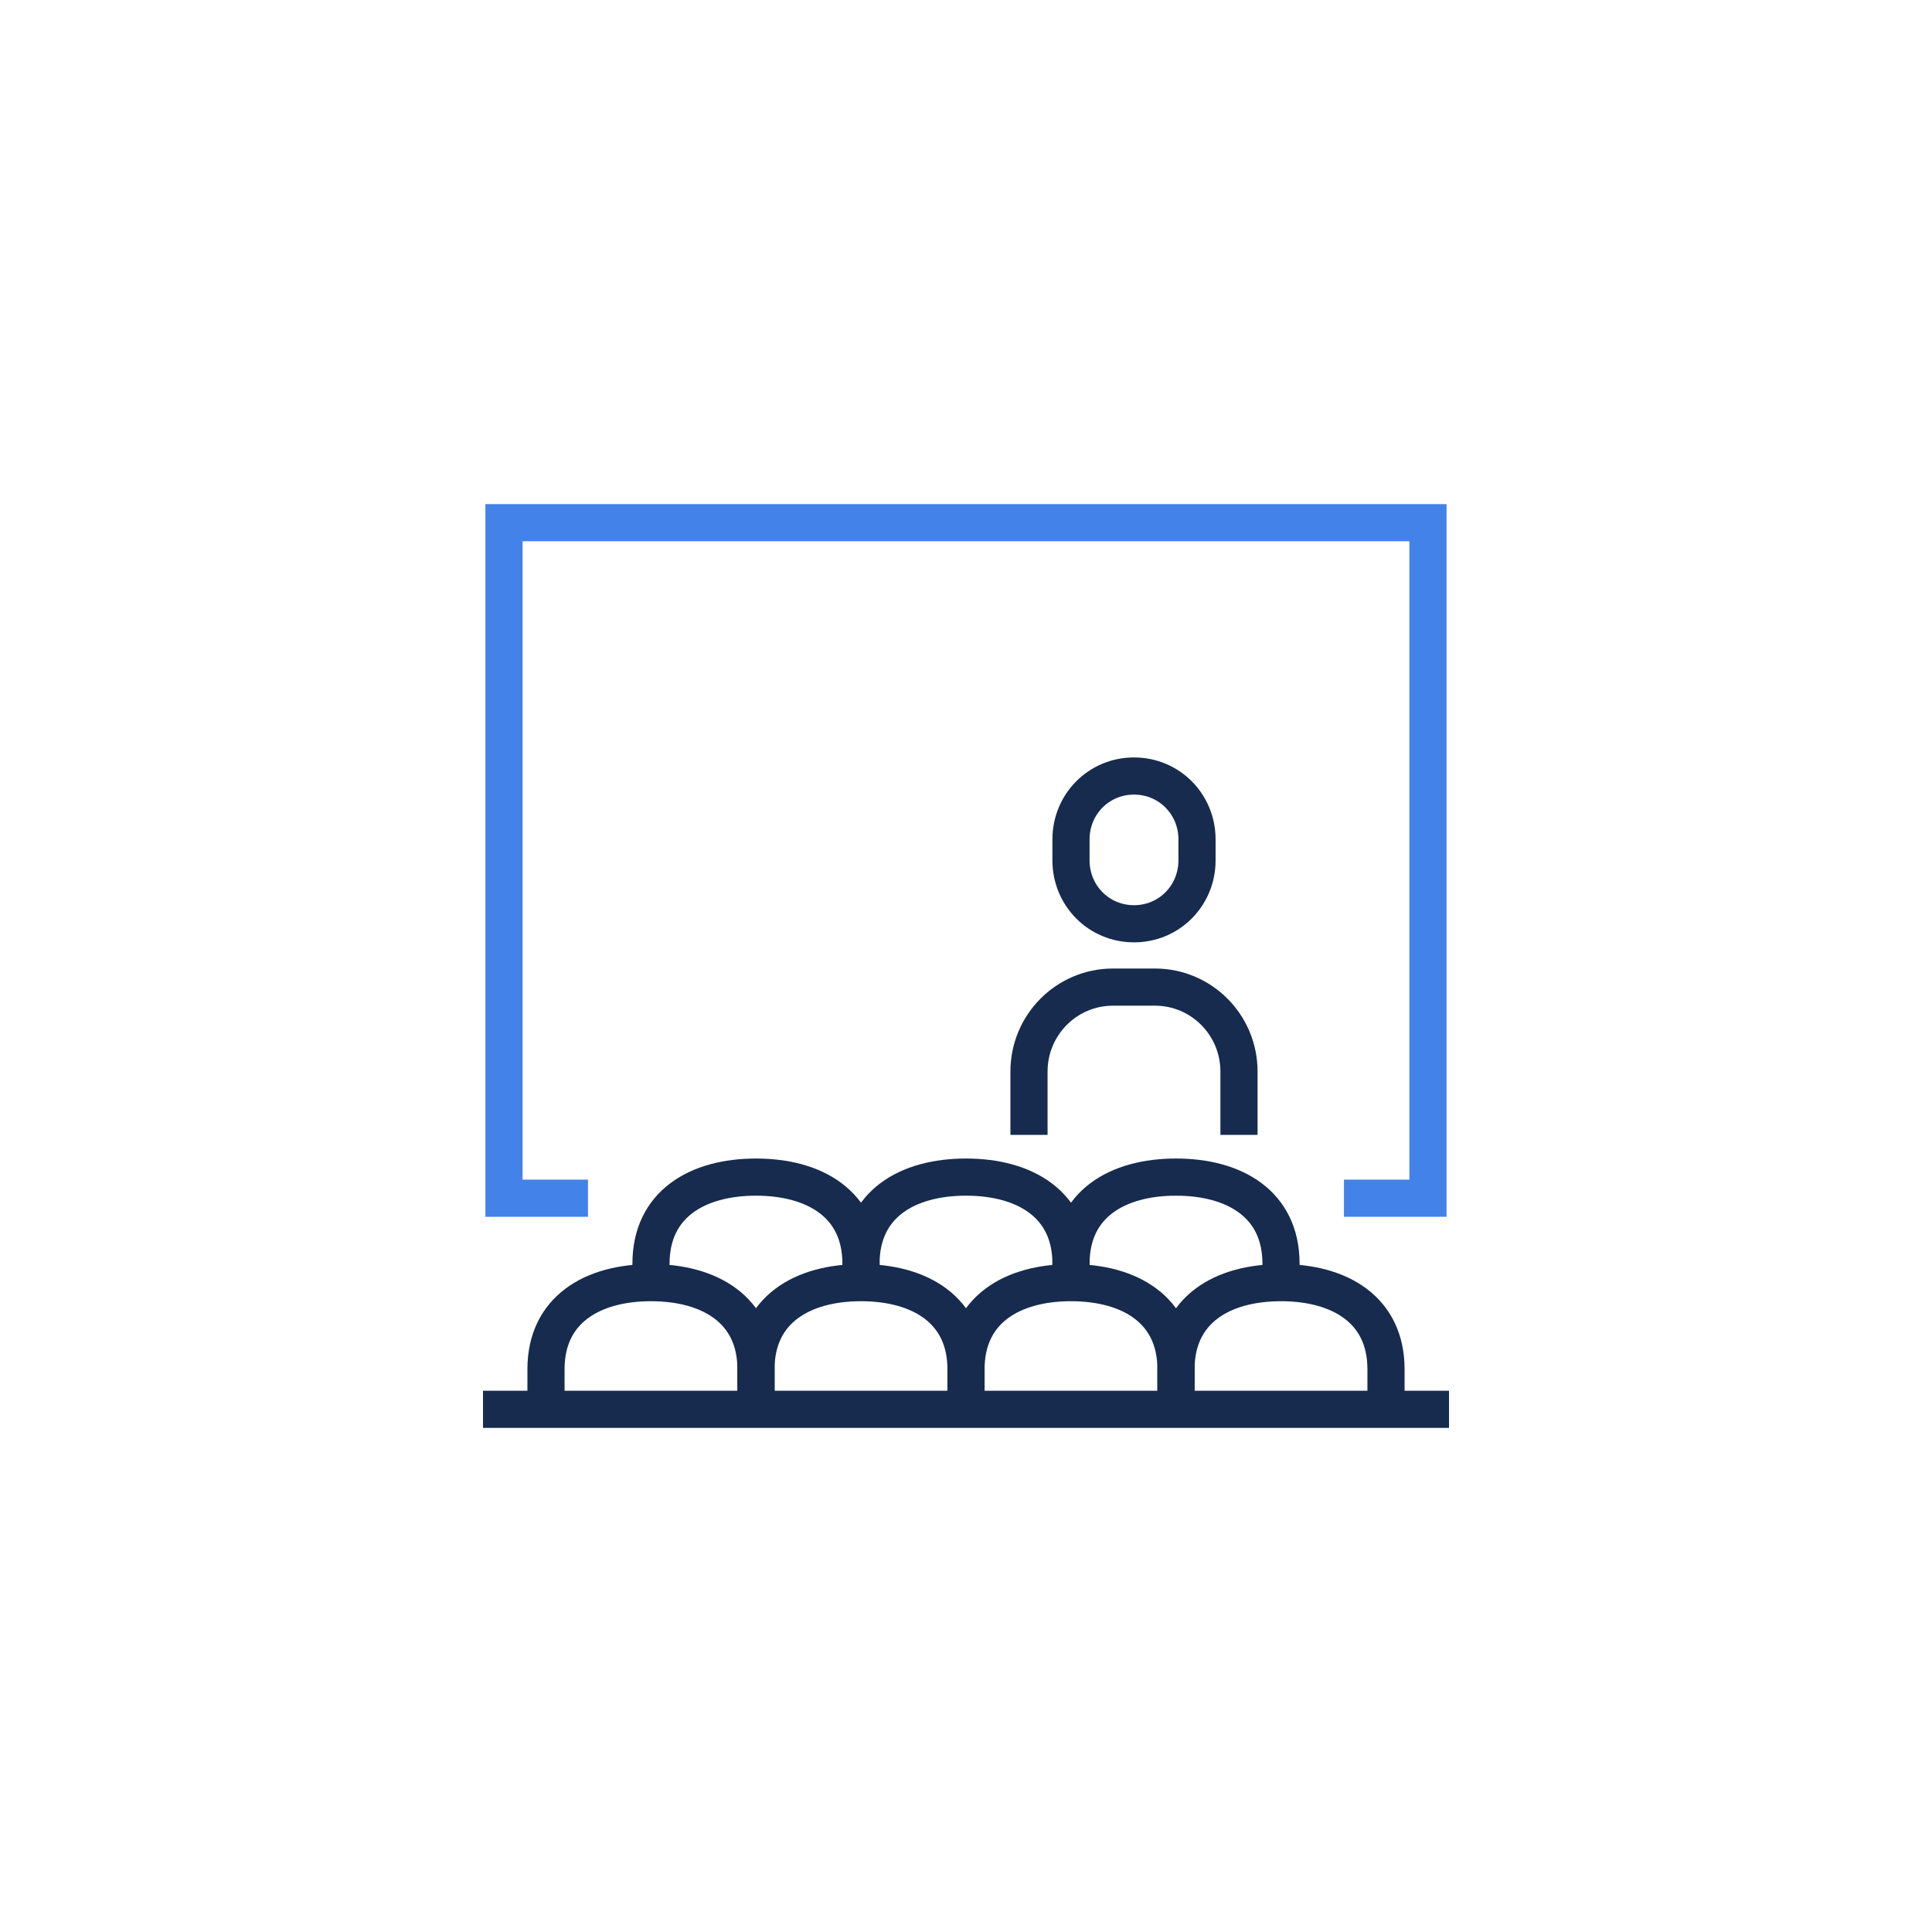 <svg width="104" height="104" viewBox="0 0 104 104" fill="none" xmlns="http://www.w3.org/2000/svg">
<g clip-path="url(#clip0_56_4846)">
<path d="M72.346 64.5H76.868V28.137H27.129V64.5H31.651" stroke="#4382E9" stroke-width="2" stroke-miterlimit="10"/>
<path d="M26 75.864H78" stroke="#162B4E" stroke-width="2" stroke-miterlimit="10"/>
<path d="M66.695 61.091V57.682C66.695 55.171 64.671 53.136 62.173 53.136H59.912C57.414 53.136 55.391 55.171 55.391 57.682V61.091" stroke="#162B4E" stroke-width="2" stroke-miterlimit="10"/>
<path d="M46.347 69.045V68.023C46.347 64.818 43.849 63.364 40.695 63.364C37.541 63.364 35.043 64.818 35.043 68.023V69.045" stroke="#162B4E" stroke-width="2" stroke-miterlimit="10"/>
<path d="M57.652 69.045V68.023C57.652 64.818 55.154 63.364 52 63.364C48.846 63.364 46.348 64.818 46.348 68.023V69.045" stroke="#162B4E" stroke-width="2" stroke-miterlimit="10"/>
<path d="M68.957 69.045V68.023C68.957 64.818 66.458 63.364 63.304 63.364C60.151 63.364 57.652 64.818 57.652 68.023V69.045" stroke="#162B4E" stroke-width="2" stroke-miterlimit="10"/>
<path d="M40.695 75.864V73.704C40.695 70.5 38.197 69.045 35.043 69.045C31.889 69.045 29.391 70.5 29.391 73.704V75.864" stroke="#162B4E" stroke-width="2" stroke-miterlimit="10"/>
<path d="M52 75.864V73.704C52 70.5 49.501 69.045 46.347 69.045C43.194 69.045 40.695 70.5 40.695 73.704V75.864" stroke="#162B4E" stroke-width="2" stroke-miterlimit="10"/>
<path d="M63.304 75.864V73.704C63.304 70.5 60.806 69.045 57.652 69.045C54.498 69.045 52 70.5 52 73.704V75.864" stroke="#162B4E" stroke-width="2" stroke-miterlimit="10"/>
<path d="M74.609 75.864V73.704C74.609 70.5 72.111 69.045 68.957 69.045C65.803 69.045 63.305 70.5 63.305 73.704V75.864" stroke="#162B4E" stroke-width="2" stroke-miterlimit="10"/>
<path d="M61.044 49.727C62.943 49.727 64.435 48.205 64.435 46.318V45.182C64.435 43.295 62.943 41.773 61.044 41.773C59.145 41.773 57.652 43.295 57.652 45.182V46.318C57.652 48.205 59.145 49.727 61.044 49.727Z" stroke="#162B4E" stroke-width="2" stroke-miterlimit="10"/>
</g>
<defs>
<clipPath id="clip0_56_4846">
<rect width="52" height="50" fill="white" transform="translate(26 27)"/>
</clipPath>
</defs>
</svg>
